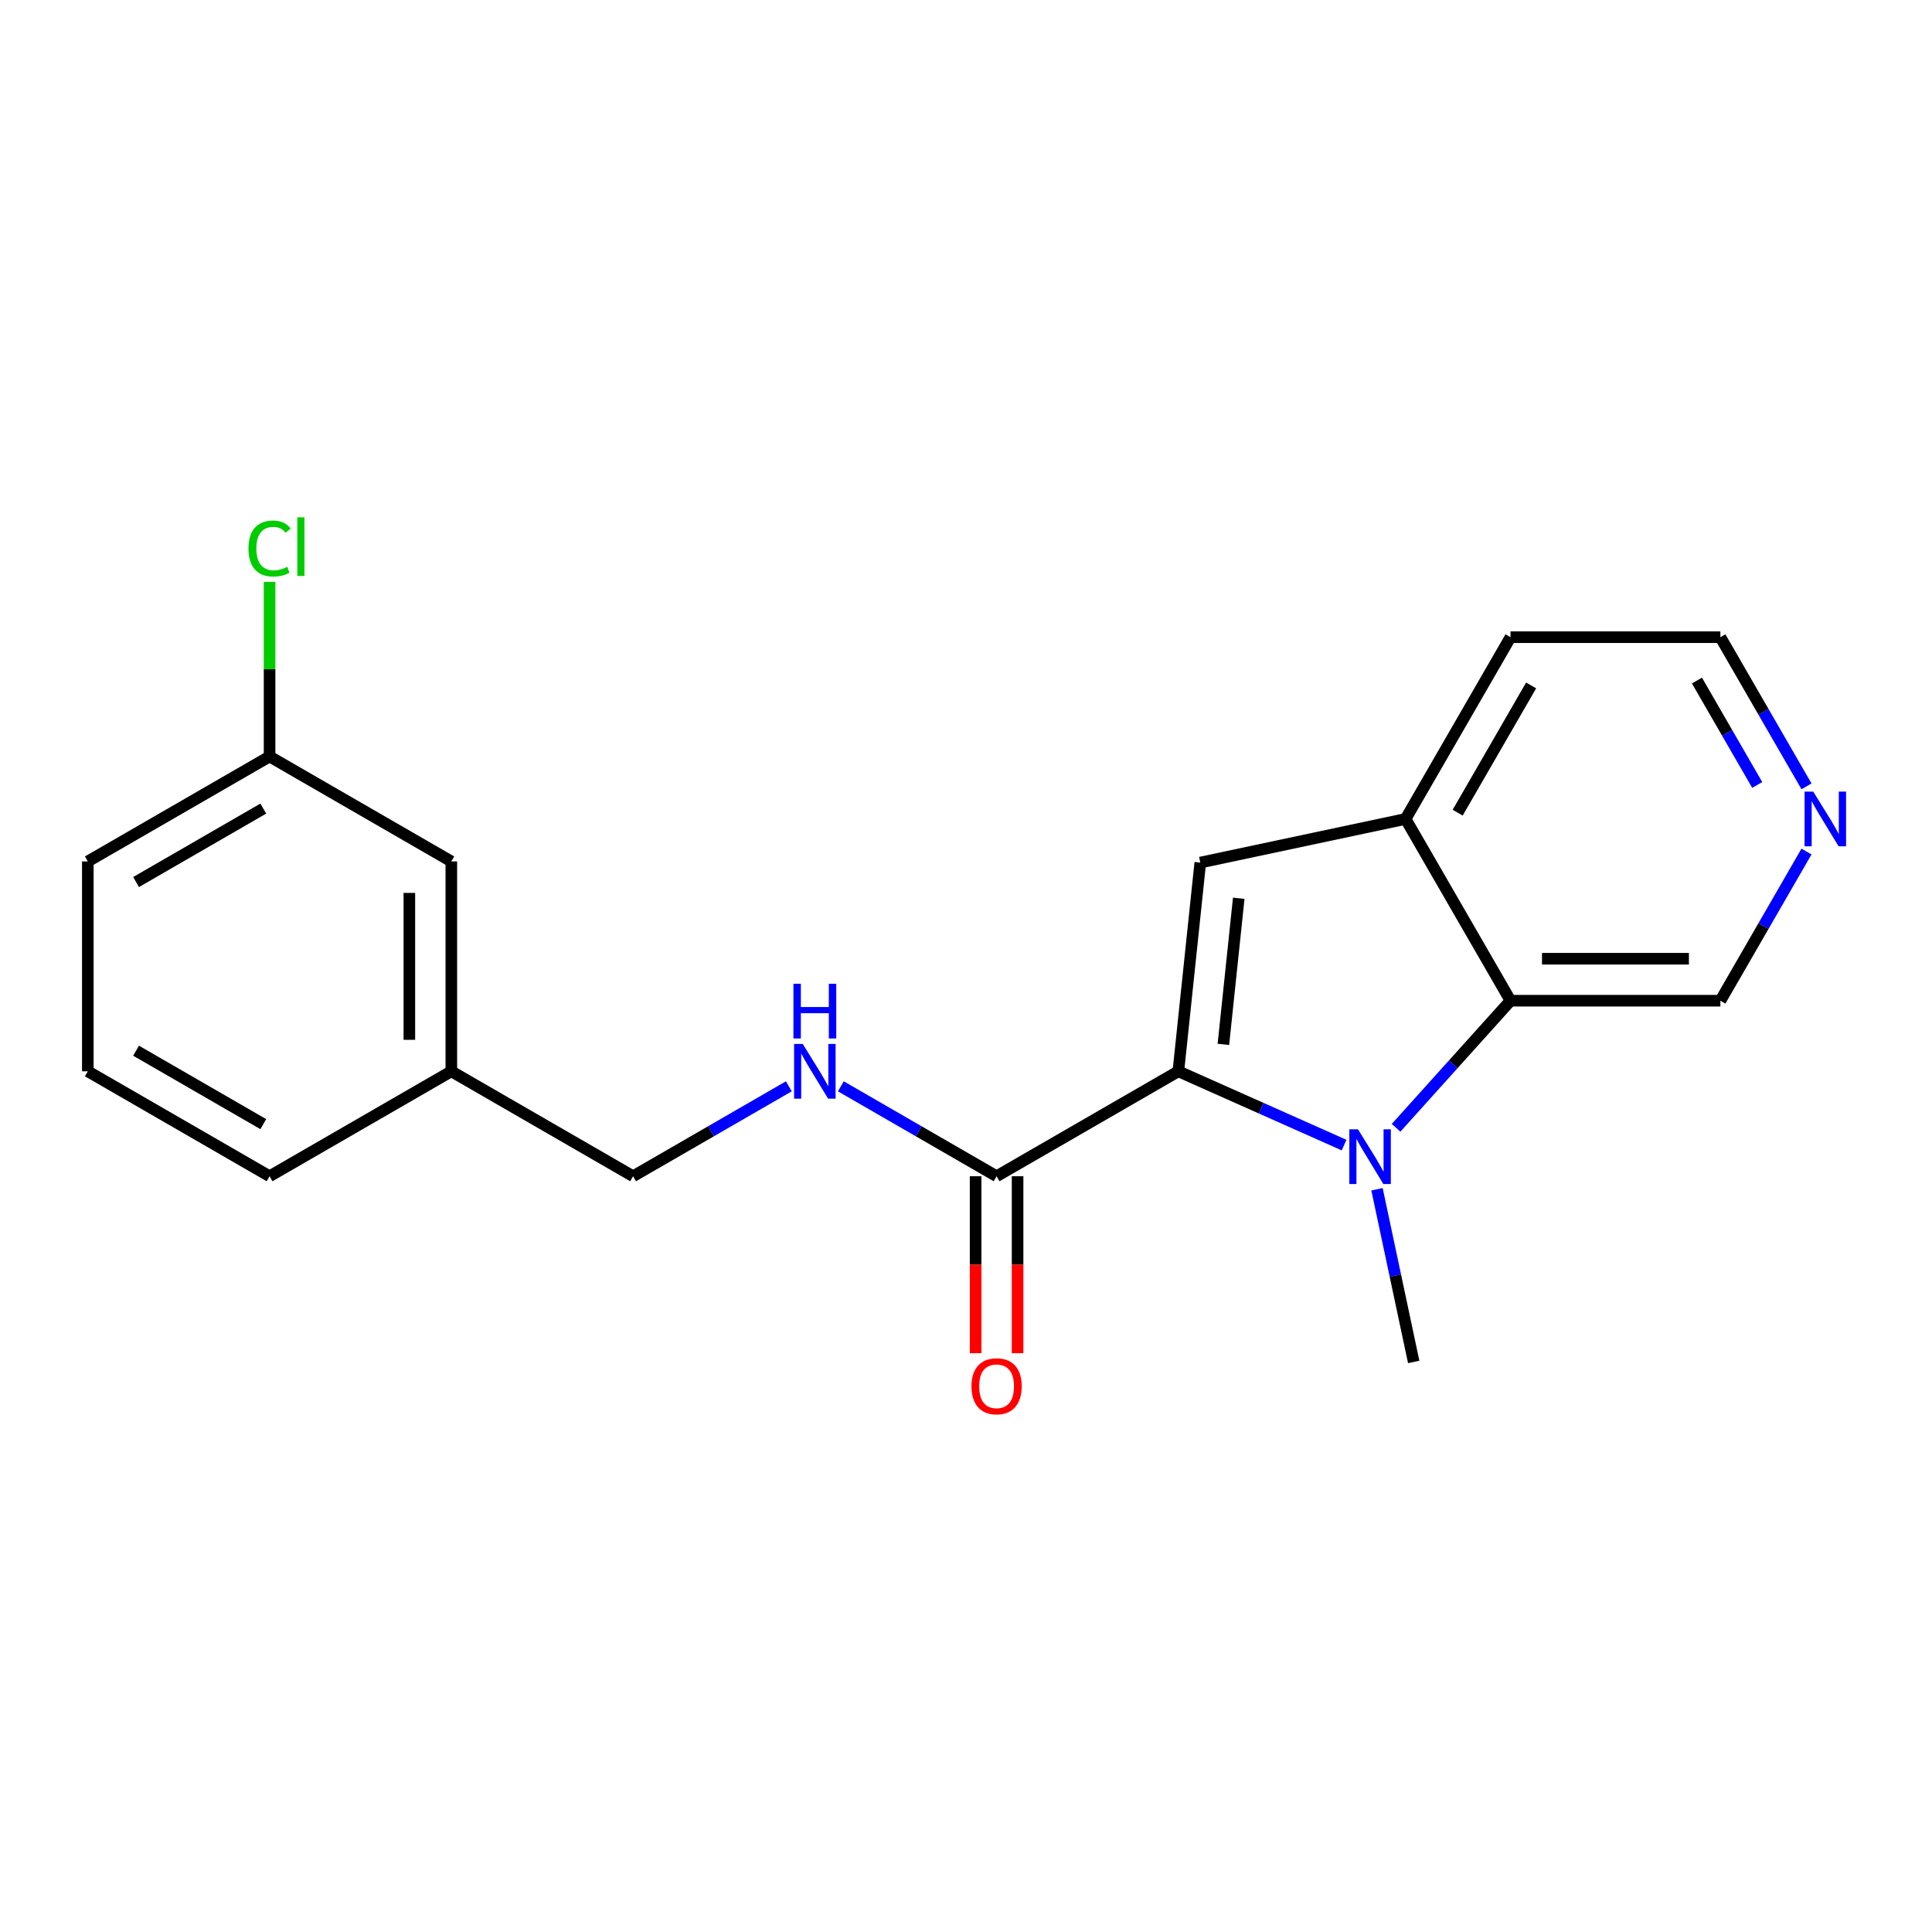 <?xml version='1.0' encoding='iso-8859-1'?>
<svg version='1.1' baseProfile='full'
              xmlns='http://www.w3.org/2000/svg'
                      xmlns:rdkit='http://www.rdkit.org/xml'
                      xmlns:xlink='http://www.w3.org/1999/xlink'
                  xml:space='preserve'
width='1000px' height='1000px' viewBox='0 0 1000 1000'>
<!-- END OF HEADER -->
<rect style='opacity:1.0;fill:#FFFFFF;stroke:none' width='1000' height='1000' x='0' y='0'> </rect>
<path class='bond-0' d='M 609.912,554.506 L 652.803,573.602' style='fill:none;fill-rule:evenodd;stroke:#000000;stroke-width:6px;stroke-linecap:butt;stroke-linejoin:miter;stroke-opacity:1' />
<path class='bond-0' d='M 652.803,573.602 L 695.695,592.699' style='fill:none;fill-rule:evenodd;stroke:#0000FF;stroke-width:6px;stroke-linecap:butt;stroke-linejoin:miter;stroke-opacity:1' />
<path class='bond-1' d='M 609.912,554.506 L 621.267,446.471' style='fill:none;fill-rule:evenodd;stroke:#000000;stroke-width:6px;stroke-linecap:butt;stroke-linejoin:miter;stroke-opacity:1' />
<path class='bond-1' d='M 633.222,540.572 L 641.171,464.947' style='fill:none;fill-rule:evenodd;stroke:#000000;stroke-width:6px;stroke-linecap:butt;stroke-linejoin:miter;stroke-opacity:1' />
<path class='bond-3' d='M 609.912,554.506 L 515.836,608.821' style='fill:none;fill-rule:evenodd;stroke:#000000;stroke-width:6px;stroke-linecap:butt;stroke-linejoin:miter;stroke-opacity:1' />
<path class='bond-2' d='M 722.606,583.745 L 752.222,550.854' style='fill:none;fill-rule:evenodd;stroke:#0000FF;stroke-width:6px;stroke-linecap:butt;stroke-linejoin:miter;stroke-opacity:1' />
<path class='bond-2' d='M 752.222,550.854 L 781.838,517.962' style='fill:none;fill-rule:evenodd;stroke:#000000;stroke-width:6px;stroke-linecap:butt;stroke-linejoin:miter;stroke-opacity:1' />
<path class='bond-8' d='M 712.738,615.565 L 722.237,660.256' style='fill:none;fill-rule:evenodd;stroke:#0000FF;stroke-width:6px;stroke-linecap:butt;stroke-linejoin:miter;stroke-opacity:1' />
<path class='bond-8' d='M 722.237,660.256 L 731.736,704.946' style='fill:none;fill-rule:evenodd;stroke:#000000;stroke-width:6px;stroke-linecap:butt;stroke-linejoin:miter;stroke-opacity:1' />
<path class='bond-4' d='M 621.267,446.471 L 727.523,423.886' style='fill:none;fill-rule:evenodd;stroke:#000000;stroke-width:6px;stroke-linecap:butt;stroke-linejoin:miter;stroke-opacity:1' />
<path class='bond-10' d='M 781.838,517.962 L 890.468,517.962' style='fill:none;fill-rule:evenodd;stroke:#000000;stroke-width:6px;stroke-linecap:butt;stroke-linejoin:miter;stroke-opacity:1' />
<path class='bond-10' d='M 798.133,496.236 L 874.173,496.236' style='fill:none;fill-rule:evenodd;stroke:#000000;stroke-width:6px;stroke-linecap:butt;stroke-linejoin:miter;stroke-opacity:1' />
<path class='bond-20' d='M 781.838,517.962 L 727.523,423.886' style='fill:none;fill-rule:evenodd;stroke:#000000;stroke-width:6px;stroke-linecap:butt;stroke-linejoin:miter;stroke-opacity:1' />
<path class='bond-5' d='M 515.836,608.821 L 475.526,585.548' style='fill:none;fill-rule:evenodd;stroke:#000000;stroke-width:6px;stroke-linecap:butt;stroke-linejoin:miter;stroke-opacity:1' />
<path class='bond-5' d='M 475.526,585.548 L 435.215,562.275' style='fill:none;fill-rule:evenodd;stroke:#0000FF;stroke-width:6px;stroke-linecap:butt;stroke-linejoin:miter;stroke-opacity:1' />
<path class='bond-6' d='M 504.973,608.821 L 504.973,654.618' style='fill:none;fill-rule:evenodd;stroke:#000000;stroke-width:6px;stroke-linecap:butt;stroke-linejoin:miter;stroke-opacity:1' />
<path class='bond-6' d='M 504.973,654.618 L 504.973,700.415' style='fill:none;fill-rule:evenodd;stroke:#FF0000;stroke-width:6px;stroke-linecap:butt;stroke-linejoin:miter;stroke-opacity:1' />
<path class='bond-6' d='M 526.699,608.821 L 526.699,654.618' style='fill:none;fill-rule:evenodd;stroke:#000000;stroke-width:6px;stroke-linecap:butt;stroke-linejoin:miter;stroke-opacity:1' />
<path class='bond-6' d='M 526.699,654.618 L 526.699,700.415' style='fill:none;fill-rule:evenodd;stroke:#FF0000;stroke-width:6px;stroke-linecap:butt;stroke-linejoin:miter;stroke-opacity:1' />
<path class='bond-15' d='M 727.523,423.886 L 781.838,329.809' style='fill:none;fill-rule:evenodd;stroke:#000000;stroke-width:6px;stroke-linecap:butt;stroke-linejoin:miter;stroke-opacity:1' />
<path class='bond-15' d='M 754.486,420.637 L 792.506,354.784' style='fill:none;fill-rule:evenodd;stroke:#000000;stroke-width:6px;stroke-linecap:butt;stroke-linejoin:miter;stroke-opacity:1' />
<path class='bond-9' d='M 408.304,562.275 L 367.994,585.548' style='fill:none;fill-rule:evenodd;stroke:#0000FF;stroke-width:6px;stroke-linecap:butt;stroke-linejoin:miter;stroke-opacity:1' />
<path class='bond-9' d='M 367.994,585.548 L 327.683,608.821' style='fill:none;fill-rule:evenodd;stroke:#000000;stroke-width:6px;stroke-linecap:butt;stroke-linejoin:miter;stroke-opacity:1' />
<path class='bond-7' d='M 935.04,440.761 L 912.754,479.362' style='fill:none;fill-rule:evenodd;stroke:#0000FF;stroke-width:6px;stroke-linecap:butt;stroke-linejoin:miter;stroke-opacity:1' />
<path class='bond-7' d='M 912.754,479.362 L 890.468,517.962' style='fill:none;fill-rule:evenodd;stroke:#000000;stroke-width:6px;stroke-linecap:butt;stroke-linejoin:miter;stroke-opacity:1' />
<path class='bond-21' d='M 935.04,407.01 L 912.754,368.41' style='fill:none;fill-rule:evenodd;stroke:#0000FF;stroke-width:6px;stroke-linecap:butt;stroke-linejoin:miter;stroke-opacity:1' />
<path class='bond-21' d='M 912.754,368.41 L 890.468,329.809' style='fill:none;fill-rule:evenodd;stroke:#000000;stroke-width:6px;stroke-linecap:butt;stroke-linejoin:miter;stroke-opacity:1' />
<path class='bond-21' d='M 909.539,406.293 L 893.939,379.273' style='fill:none;fill-rule:evenodd;stroke:#0000FF;stroke-width:6px;stroke-linecap:butt;stroke-linejoin:miter;stroke-opacity:1' />
<path class='bond-21' d='M 893.939,379.273 L 878.338,352.252' style='fill:none;fill-rule:evenodd;stroke:#000000;stroke-width:6px;stroke-linecap:butt;stroke-linejoin:miter;stroke-opacity:1' />
<path class='bond-13' d='M 327.683,608.821 L 233.607,554.506' style='fill:none;fill-rule:evenodd;stroke:#000000;stroke-width:6px;stroke-linecap:butt;stroke-linejoin:miter;stroke-opacity:1' />
<path class='bond-11' d='M 233.607,445.876 L 233.607,554.506' style='fill:none;fill-rule:evenodd;stroke:#000000;stroke-width:6px;stroke-linecap:butt;stroke-linejoin:miter;stroke-opacity:1' />
<path class='bond-11' d='M 211.881,462.17 L 211.881,538.211' style='fill:none;fill-rule:evenodd;stroke:#000000;stroke-width:6px;stroke-linecap:butt;stroke-linejoin:miter;stroke-opacity:1' />
<path class='bond-12' d='M 233.607,445.876 L 139.531,391.561' style='fill:none;fill-rule:evenodd;stroke:#000000;stroke-width:6px;stroke-linecap:butt;stroke-linejoin:miter;stroke-opacity:1' />
<path class='bond-14' d='M 139.531,391.561 L 139.531,346.374' style='fill:none;fill-rule:evenodd;stroke:#000000;stroke-width:6px;stroke-linecap:butt;stroke-linejoin:miter;stroke-opacity:1' />
<path class='bond-14' d='M 139.531,346.374 L 139.531,301.187' style='fill:none;fill-rule:evenodd;stroke:#00CC00;stroke-width:6px;stroke-linecap:butt;stroke-linejoin:miter;stroke-opacity:1' />
<path class='bond-22' d='M 139.531,391.561 L 45.455,445.876' style='fill:none;fill-rule:evenodd;stroke:#000000;stroke-width:6px;stroke-linecap:butt;stroke-linejoin:miter;stroke-opacity:1' />
<path class='bond-22' d='M 136.282,418.523 L 70.429,456.544' style='fill:none;fill-rule:evenodd;stroke:#000000;stroke-width:6px;stroke-linecap:butt;stroke-linejoin:miter;stroke-opacity:1' />
<path class='bond-19' d='M 233.607,554.506 L 139.531,608.821' style='fill:none;fill-rule:evenodd;stroke:#000000;stroke-width:6px;stroke-linecap:butt;stroke-linejoin:miter;stroke-opacity:1' />
<path class='bond-17' d='M 781.838,329.809 L 890.468,329.809' style='fill:none;fill-rule:evenodd;stroke:#000000;stroke-width:6px;stroke-linecap:butt;stroke-linejoin:miter;stroke-opacity:1' />
<path class='bond-16' d='M 45.455,554.506 L 139.531,608.821' style='fill:none;fill-rule:evenodd;stroke:#000000;stroke-width:6px;stroke-linecap:butt;stroke-linejoin:miter;stroke-opacity:1' />
<path class='bond-16' d='M 70.429,543.838 L 136.282,581.858' style='fill:none;fill-rule:evenodd;stroke:#000000;stroke-width:6px;stroke-linecap:butt;stroke-linejoin:miter;stroke-opacity:1' />
<path class='bond-18' d='M 45.455,554.506 L 45.455,445.876' style='fill:none;fill-rule:evenodd;stroke:#000000;stroke-width:6px;stroke-linecap:butt;stroke-linejoin:miter;stroke-opacity:1' />
<path  class='atom-1' d='M 702.89 584.53
L 712.17 599.53
Q 713.09 601.01, 714.57 603.69
Q 716.05 606.37, 716.13 606.53
L 716.13 584.53
L 719.89 584.53
L 719.89 612.85
L 716.01 612.85
L 706.05 596.45
Q 704.89 594.53, 703.65 592.33
Q 702.45 590.13, 702.09 589.45
L 702.09 612.85
L 698.41 612.85
L 698.41 584.53
L 702.89 584.53
' fill='#0000FF'/>
<path  class='atom-6' d='M 415.5 540.346
L 424.78 555.346
Q 425.7 556.826, 427.18 559.506
Q 428.66 562.186, 428.74 562.346
L 428.74 540.346
L 432.5 540.346
L 432.5 568.666
L 428.62 568.666
L 418.66 552.266
Q 417.5 550.346, 416.26 548.146
Q 415.06 545.946, 414.7 545.266
L 414.7 568.666
L 411.02 568.666
L 411.02 540.346
L 415.5 540.346
' fill='#0000FF'/>
<path  class='atom-6' d='M 410.68 509.194
L 414.52 509.194
L 414.52 521.234
L 429 521.234
L 429 509.194
L 432.84 509.194
L 432.84 537.514
L 429 537.514
L 429 524.434
L 414.52 524.434
L 414.52 537.514
L 410.68 537.514
L 410.68 509.194
' fill='#0000FF'/>
<path  class='atom-7' d='M 502.836 717.531
Q 502.836 710.731, 506.196 706.931
Q 509.556 703.131, 515.836 703.131
Q 522.116 703.131, 525.476 706.931
Q 528.836 710.731, 528.836 717.531
Q 528.836 724.411, 525.436 728.331
Q 522.036 732.211, 515.836 732.211
Q 509.596 732.211, 506.196 728.331
Q 502.836 724.451, 502.836 717.531
M 515.836 729.011
Q 520.156 729.011, 522.476 726.131
Q 524.836 723.211, 524.836 717.531
Q 524.836 711.971, 522.476 709.171
Q 520.156 706.331, 515.836 706.331
Q 511.516 706.331, 509.156 709.131
Q 506.836 711.931, 506.836 717.531
Q 506.836 723.251, 509.156 726.131
Q 511.516 729.011, 515.836 729.011
' fill='#FF0000'/>
<path  class='atom-8' d='M 938.523 409.726
L 947.803 424.726
Q 948.723 426.206, 950.203 428.886
Q 951.683 431.566, 951.763 431.726
L 951.763 409.726
L 955.523 409.726
L 955.523 438.046
L 951.643 438.046
L 941.683 421.646
Q 940.523 419.726, 939.283 417.526
Q 938.083 415.326, 937.723 414.646
L 937.723 438.046
L 934.043 438.046
L 934.043 409.726
L 938.523 409.726
' fill='#0000FF'/>
<path  class='atom-15' d='M 128.611 283.911
Q 128.611 276.871, 131.891 273.191
Q 135.211 269.471, 141.491 269.471
Q 147.331 269.471, 150.451 273.591
L 147.811 275.751
Q 145.531 272.751, 141.491 272.751
Q 137.211 272.751, 134.931 275.631
Q 132.691 278.471, 132.691 283.911
Q 132.691 289.511, 135.011 292.391
Q 137.371 295.271, 141.931 295.271
Q 145.051 295.271, 148.691 293.391
L 149.811 296.391
Q 148.331 297.351, 146.091 297.911
Q 143.851 298.471, 141.371 298.471
Q 135.211 298.471, 131.891 294.711
Q 128.611 290.951, 128.611 283.911
' fill='#00CC00'/>
<path  class='atom-15' d='M 153.891 267.751
L 157.571 267.751
L 157.571 298.111
L 153.891 298.111
L 153.891 267.751
' fill='#00CC00'/>
</svg>
